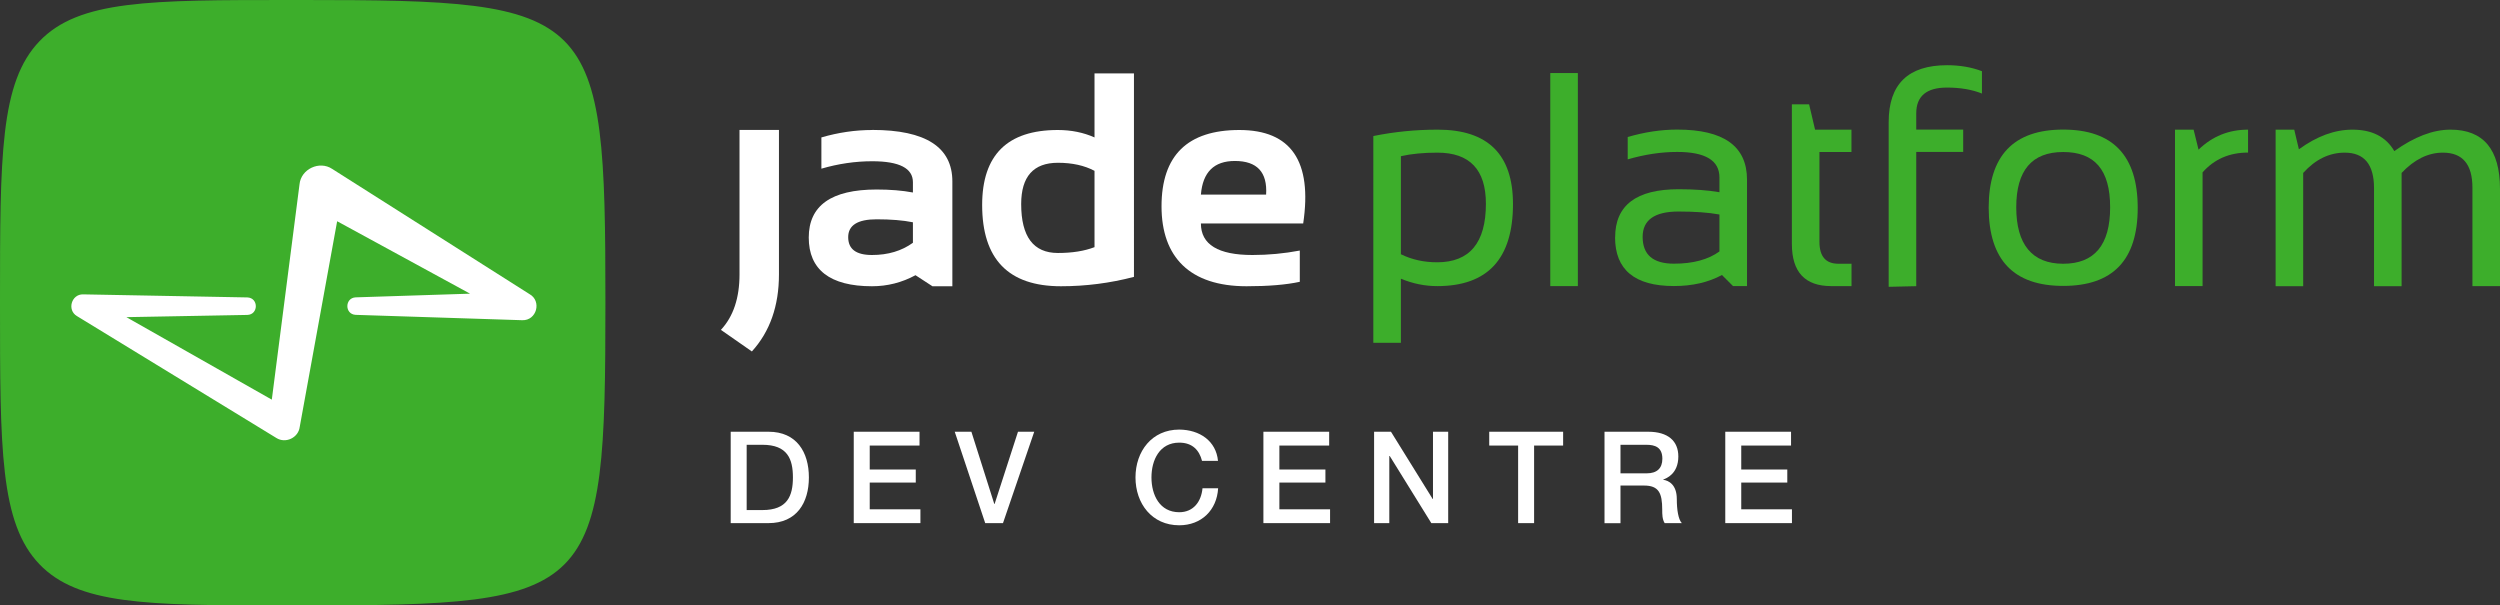 <?xml version="1.0" encoding="UTF-8"?><svg id="Layer_2" xmlns="http://www.w3.org/2000/svg" viewBox="0 0 360 87.18"><rect x="0" y="0" width="360" height="87.18" fill="#333333" stroke="none"/><defs><style>.cls-1{fill:#fff;}.cls-2{fill:#3dae2b;}</style></defs><g id="Layer_1-2"><g><g><path class="cls-1" d="M105.22,62.17h5.45c4.05,0,5.81,2.95,5.81,6.58s-1.75,6.58-5.81,6.58h-5.45v-13.16Zm2.3,11.28h2.27c3.61,0,4.39-2.06,4.39-4.7s-.77-4.7-4.39-4.7h-2.27v9.4Z"/><path class="cls-1" d="M122.94,62.17h9.47v1.99h-7.17v3.45h6.63v1.88h-6.63v3.85h7.3v1.99h-9.6v-13.16Z"/><path class="cls-1" d="M137.48,62.17h2.4l3.3,10.41h.04l3.37-10.41h2.34l-4.5,13.16h-2.56l-4.39-13.16Z"/><path class="cls-1" d="M173.09,66.36c-.39-1.51-1.36-2.62-3.28-2.62-2.82,0-4,2.49-4,5.01s1.18,5.01,4,5.01c2.05,0,3.17-1.53,3.35-3.45h2.25c-.18,3.15-2.41,5.33-5.6,5.33-3.94,0-6.3-3.13-6.3-6.89s2.36-6.89,6.3-6.89c2.97,.02,5.31,1.66,5.58,4.5h-2.3Z"/><path class="cls-1" d="M181.93,62.17h9.47v1.99h-7.17v3.45h6.63v1.88h-6.63v3.85h7.3v1.99h-9.6v-13.16Z"/><path class="cls-1" d="M197.87,62.17h2.43l6.01,9.69h.04v-9.69h2.19v13.16h-2.43l-5.99-9.67h-.06v9.67h-2.19v-13.16Z"/><path class="cls-1" d="M214.44,62.17h10.65v1.99h-4.18v11.17h-2.3v-11.17h-4.16v-1.99Z"/><path class="cls-1" d="M231.05,62.17h6.28c2.87,0,4.35,1.33,4.35,3.56,0,2.52-1.75,3.17-2.17,3.32v.04c.79,.11,1.95,.7,1.95,2.78,0,1.53,.22,2.93,.72,3.46h-2.47c-.35-.57-.35-1.29-.35-1.93,0-2.41-.5-3.48-2.62-3.48h-3.39v5.42h-2.3v-13.16Zm2.3,5.99h3.78c1.46,0,2.25-.72,2.25-2.1,0-1.68-1.09-2.01-2.29-2.01h-3.74v4.11Z"/><path class="cls-1" d="M248.44,62.17h9.47v1.99h-7.17v3.45h6.63v1.88h-6.63v3.85h7.3v1.99h-9.6v-13.16Z"/></g><g><path class="cls-2" d="M40.16,87.18c-19.17,0-28.94-.16-34.48-5.93C0,75.32,0,64.72,0,43.59S0,11.85,5.69,5.93C11.38,0,21.56,0,41.82,0h1.77c42.37,0,43.59,1.22,43.59,43.59s-1.22,43.59-43.59,43.59h-3.42Z"/><path class="cls-1" d="M76.23,42.34l-28.4-18.02c-1.83-1.22-4.49,.02-4.7,2.23l-3.99,31-20.94-11.88c6.76-.13,17.42-.32,17.42-.32,1.62-.05,1.63-2.46,0-2.52l-23.64-.44c-1.69-.05-2.36,2.25-.91,3.12,.05,.03,28.68,17.53,28.73,17.56,1.32,.84,3.17-.03,3.36-1.59l5.39-29.62,19.14,10.43c-7.03,.23-16.47,.53-16.47,.53-1.59,.07-1.61,2.44,0,2.52,0,0,23.98,.77,23.98,.77,2.08,.08,2.86-2.77,1.03-3.77Z"/></g><g><path class="cls-1" d="M106.49,39.51c0,3.4-.89,6.07-2.68,7.99l4.46,3.11c2.6-2.86,3.9-6.56,3.9-11.1V18.71h-5.68v20.79Z"/><path class="cls-1" d="M125.61,18.72c-2.46,0-4.9,.36-7.33,1.07v4.5c2.43-.71,4.87-1.07,7.33-1.07,3.9,0,5.85,1.01,5.85,3.02v1.48c-1.53-.29-3.27-.43-5.23-.43-6.52,0-9.77,2.31-9.77,6.92s3.04,7.01,9.11,7.01c2.21,0,4.3-.53,6.26-1.59l2.44,1.59h2.87v-15.09c0-4.94-3.84-7.42-11.53-7.42m5.85,16.25c-1.62,1.17-3.58,1.76-5.89,1.76s-3.43-.86-3.43-2.57,1.36-2.57,4.09-2.57c2.06,0,3.8,.14,5.23,.43v2.96Z"/><path class="cls-1" d="M157.61,19.79c-1.59-.71-3.35-1.07-5.29-1.07-7.26,0-10.89,3.6-10.89,10.8,0,7.8,3.78,11.7,11.34,11.7,3.57,0,7.08-.45,10.52-1.35V10.57h-5.68v9.22Zm0,15.8c-1.46,.56-3.21,.84-5.27,.84-3.53,0-5.29-2.35-5.29-7.05,0-3.96,1.77-5.94,5.29-5.94,2.06,0,3.81,.39,5.27,1.16v11Z"/><path class="cls-1" d="M178.47,18.72c-7.47,0-11.21,3.67-11.21,10.99s4.08,11.51,12.24,11.51c3.13,0,5.69-.21,7.67-.64v-4.5c-2.27,.43-4.54,.64-6.82,.64-4.94,0-7.42-1.51-7.42-4.54h14.73c1.33-8.97-1.74-13.46-9.2-13.46m-5.53,9.3c.26-3.23,1.89-4.84,4.89-4.84,3.2,0,4.7,1.61,4.5,4.84h-9.39Z"/><path class="cls-2" d="M197.76,19.59c2.99-.61,6.08-.92,9.27-.92,7.23,0,10.84,3.57,10.84,10.71,0,7.88-3.64,11.82-10.9,11.82-1.8,0-3.55-.36-5.24-1.07v9.23h-3.97V19.59Zm3.97,17.02c1.56,.77,3.3,1.16,5.22,1.16,4.68,0,7.02-2.81,7.02-8.43,0-4.91-2.33-7.36-6.98-7.36-2,0-3.76,.17-5.26,.51v14.12Z"/><rect class="cls-2" x="223.24" y="10.52" width="3.97" height="30.68"/><path class="cls-2" d="M232.58,34.18c0-4.62,3.05-6.93,9.14-6.93,2.25,0,4.21,.14,5.88,.43v-2.13c0-2.45-2.03-3.67-6.08-3.67-2.32,0-4.69,.36-7.13,1.07v-3.22c2.43-.71,4.81-1.07,7.13-1.07,6.7,0,10.05,2.4,10.05,7.21v15.32h-2.02l-1.59-1.59c-1.96,1.06-4.26,1.59-6.91,1.59-5.65,0-8.48-2.34-8.48-7.02m9.14-3.71c-3.45,0-5.17,1.22-5.17,3.65,0,2.57,1.5,3.86,4.51,3.86,2.75,0,4.93-.59,6.55-1.76v-5.32c-1.57-.29-3.53-.43-5.88-.43"/><path class="cls-2" d="M258.02,15.02h2.49l.86,3.65h5.24v3.22h-4.61v12.94c0,2.1,.91,3.15,2.73,3.15h1.89v3.22h-2.92c-3.78,0-5.67-2.02-5.67-6.07V15.02Z"/><path class="cls-2" d="M271.97,41.31V17.57c0-5.45,2.8-8.18,8.41-8.18,1.85,0,3.52,.29,5.02,.86v3.22c-1.42-.57-3.1-.86-5.04-.86-2.95,0-4.42,1.24-4.42,3.71v2.34h6.76v3.22h-6.76v19.33l-3.97,.09Z"/><path class="cls-2" d="M286.37,29.93c0-7.51,3.58-11.27,10.73-11.27s10.73,3.75,10.73,11.27-3.58,11.24-10.73,11.24-10.7-3.75-10.73-11.24m10.73,8.05c4.51,0,6.76-2.71,6.76-8.13s-2.25-7.96-6.76-7.96-6.76,2.65-6.76,7.96,2.25,8.13,6.76,8.13"/><path class="cls-2" d="M313.2,41.2V18.67h2.68l.71,2.88c1.98-1.92,4.35-2.88,7.13-2.88v3.3c-2.69,0-4.87,.95-6.55,2.85v16.37h-3.97Z"/><path class="cls-2" d="M327.69,41.2V18.67h2.68l.67,2.83c2.59-1.89,5.16-2.83,7.71-2.83,2.83,0,4.84,1.03,6.03,3.09,2.88-2.06,5.57-3.09,8.09-3.09,4.75,0,7.13,2.85,7.13,8.56v13.97h-3.97v-14.18c0-3.36-1.42-5.04-4.25-5.04-2.12,0-4.1,.97-5.95,2.92v16.31h-3.97v-14.12c0-3.4-1.4-5.11-4.21-5.11-2.23,0-4.23,.97-5.99,2.92v16.31h-3.97Z"/></g></g></g></svg>